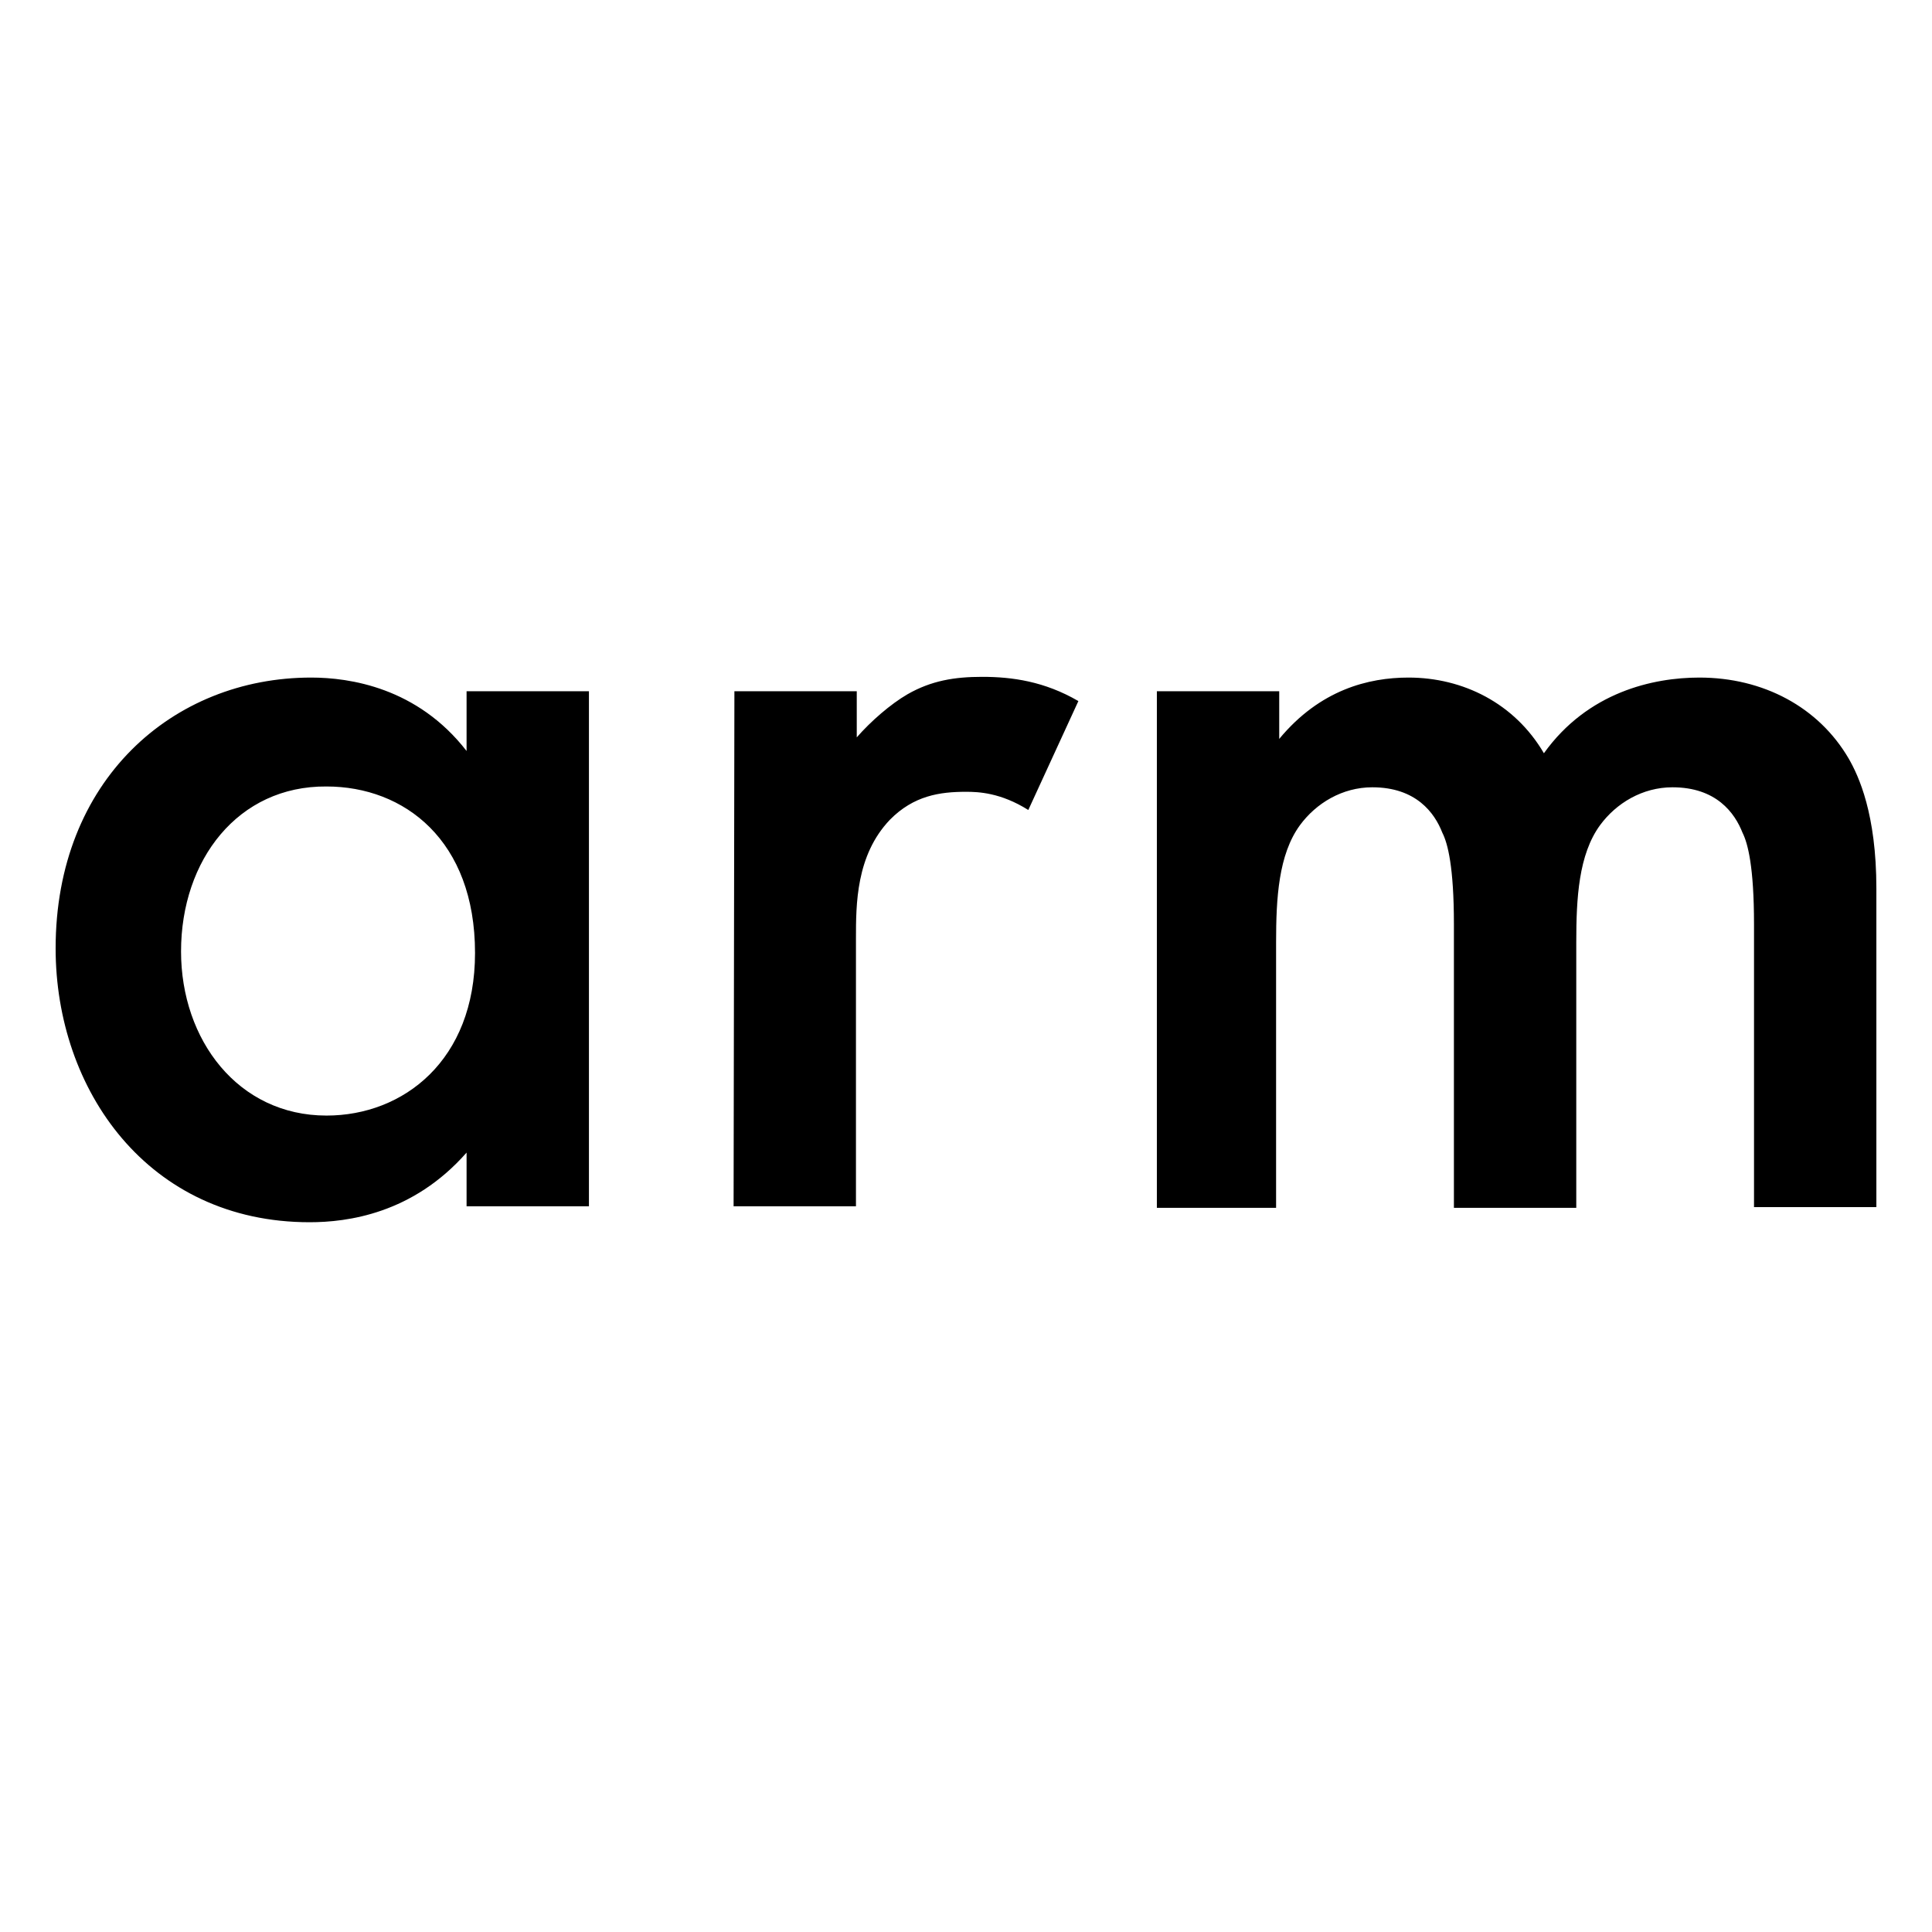 <svg width="24" height="24" viewBox="0 0 24 24" fill="none" xmlns="http://www.w3.org/2000/svg">
<path d="M5.796 8.587H7.316V14.985H5.796V14.318C5.127 15.079 4.314 15.183 3.846 15.183C1.838 15.183 0.691 13.538 0.691 11.781C0.691 9.695 2.144 8.417 3.865 8.417C4.343 8.417 5.184 8.54 5.796 9.329V8.587ZM2.249 11.819C2.249 12.918 2.957 13.858 4.056 13.858C5.012 13.858 5.901 13.172 5.901 11.838C5.901 10.438 5.022 9.77 4.056 9.77C2.957 9.761 2.249 10.682 2.249 11.819ZM9.123 8.587H10.643V9.16C10.815 8.962 11.063 8.746 11.274 8.624C11.57 8.455 11.857 8.408 12.201 8.408C12.573 8.408 12.975 8.464 13.396 8.709L12.774 10.062C12.43 9.846 12.153 9.836 12 9.836C11.675 9.836 11.35 9.883 11.054 10.184C10.633 10.626 10.633 11.236 10.633 11.659V14.985H9.113L9.123 8.587ZM14.371 8.587H15.891V9.179C16.397 8.568 17 8.417 17.497 8.417C18.175 8.417 18.816 8.737 19.179 9.357C19.724 8.596 20.537 8.417 21.11 8.417C21.904 8.417 22.592 8.784 22.965 9.423C23.089 9.639 23.309 10.109 23.309 11.039V14.995H21.789V11.481C21.789 10.767 21.712 10.475 21.646 10.344C21.55 10.099 21.321 9.78 20.776 9.78C20.403 9.78 20.078 9.977 19.877 10.25C19.609 10.616 19.581 11.161 19.581 11.706V15.004H18.061V11.481C18.061 10.767 17.984 10.475 17.917 10.344C17.822 10.099 17.592 9.78 17.047 9.78C16.675 9.78 16.35 9.977 16.149 10.25C15.881 10.616 15.852 11.161 15.852 11.706V15.004H14.371V8.587Z" fill="black"/>
</svg>
